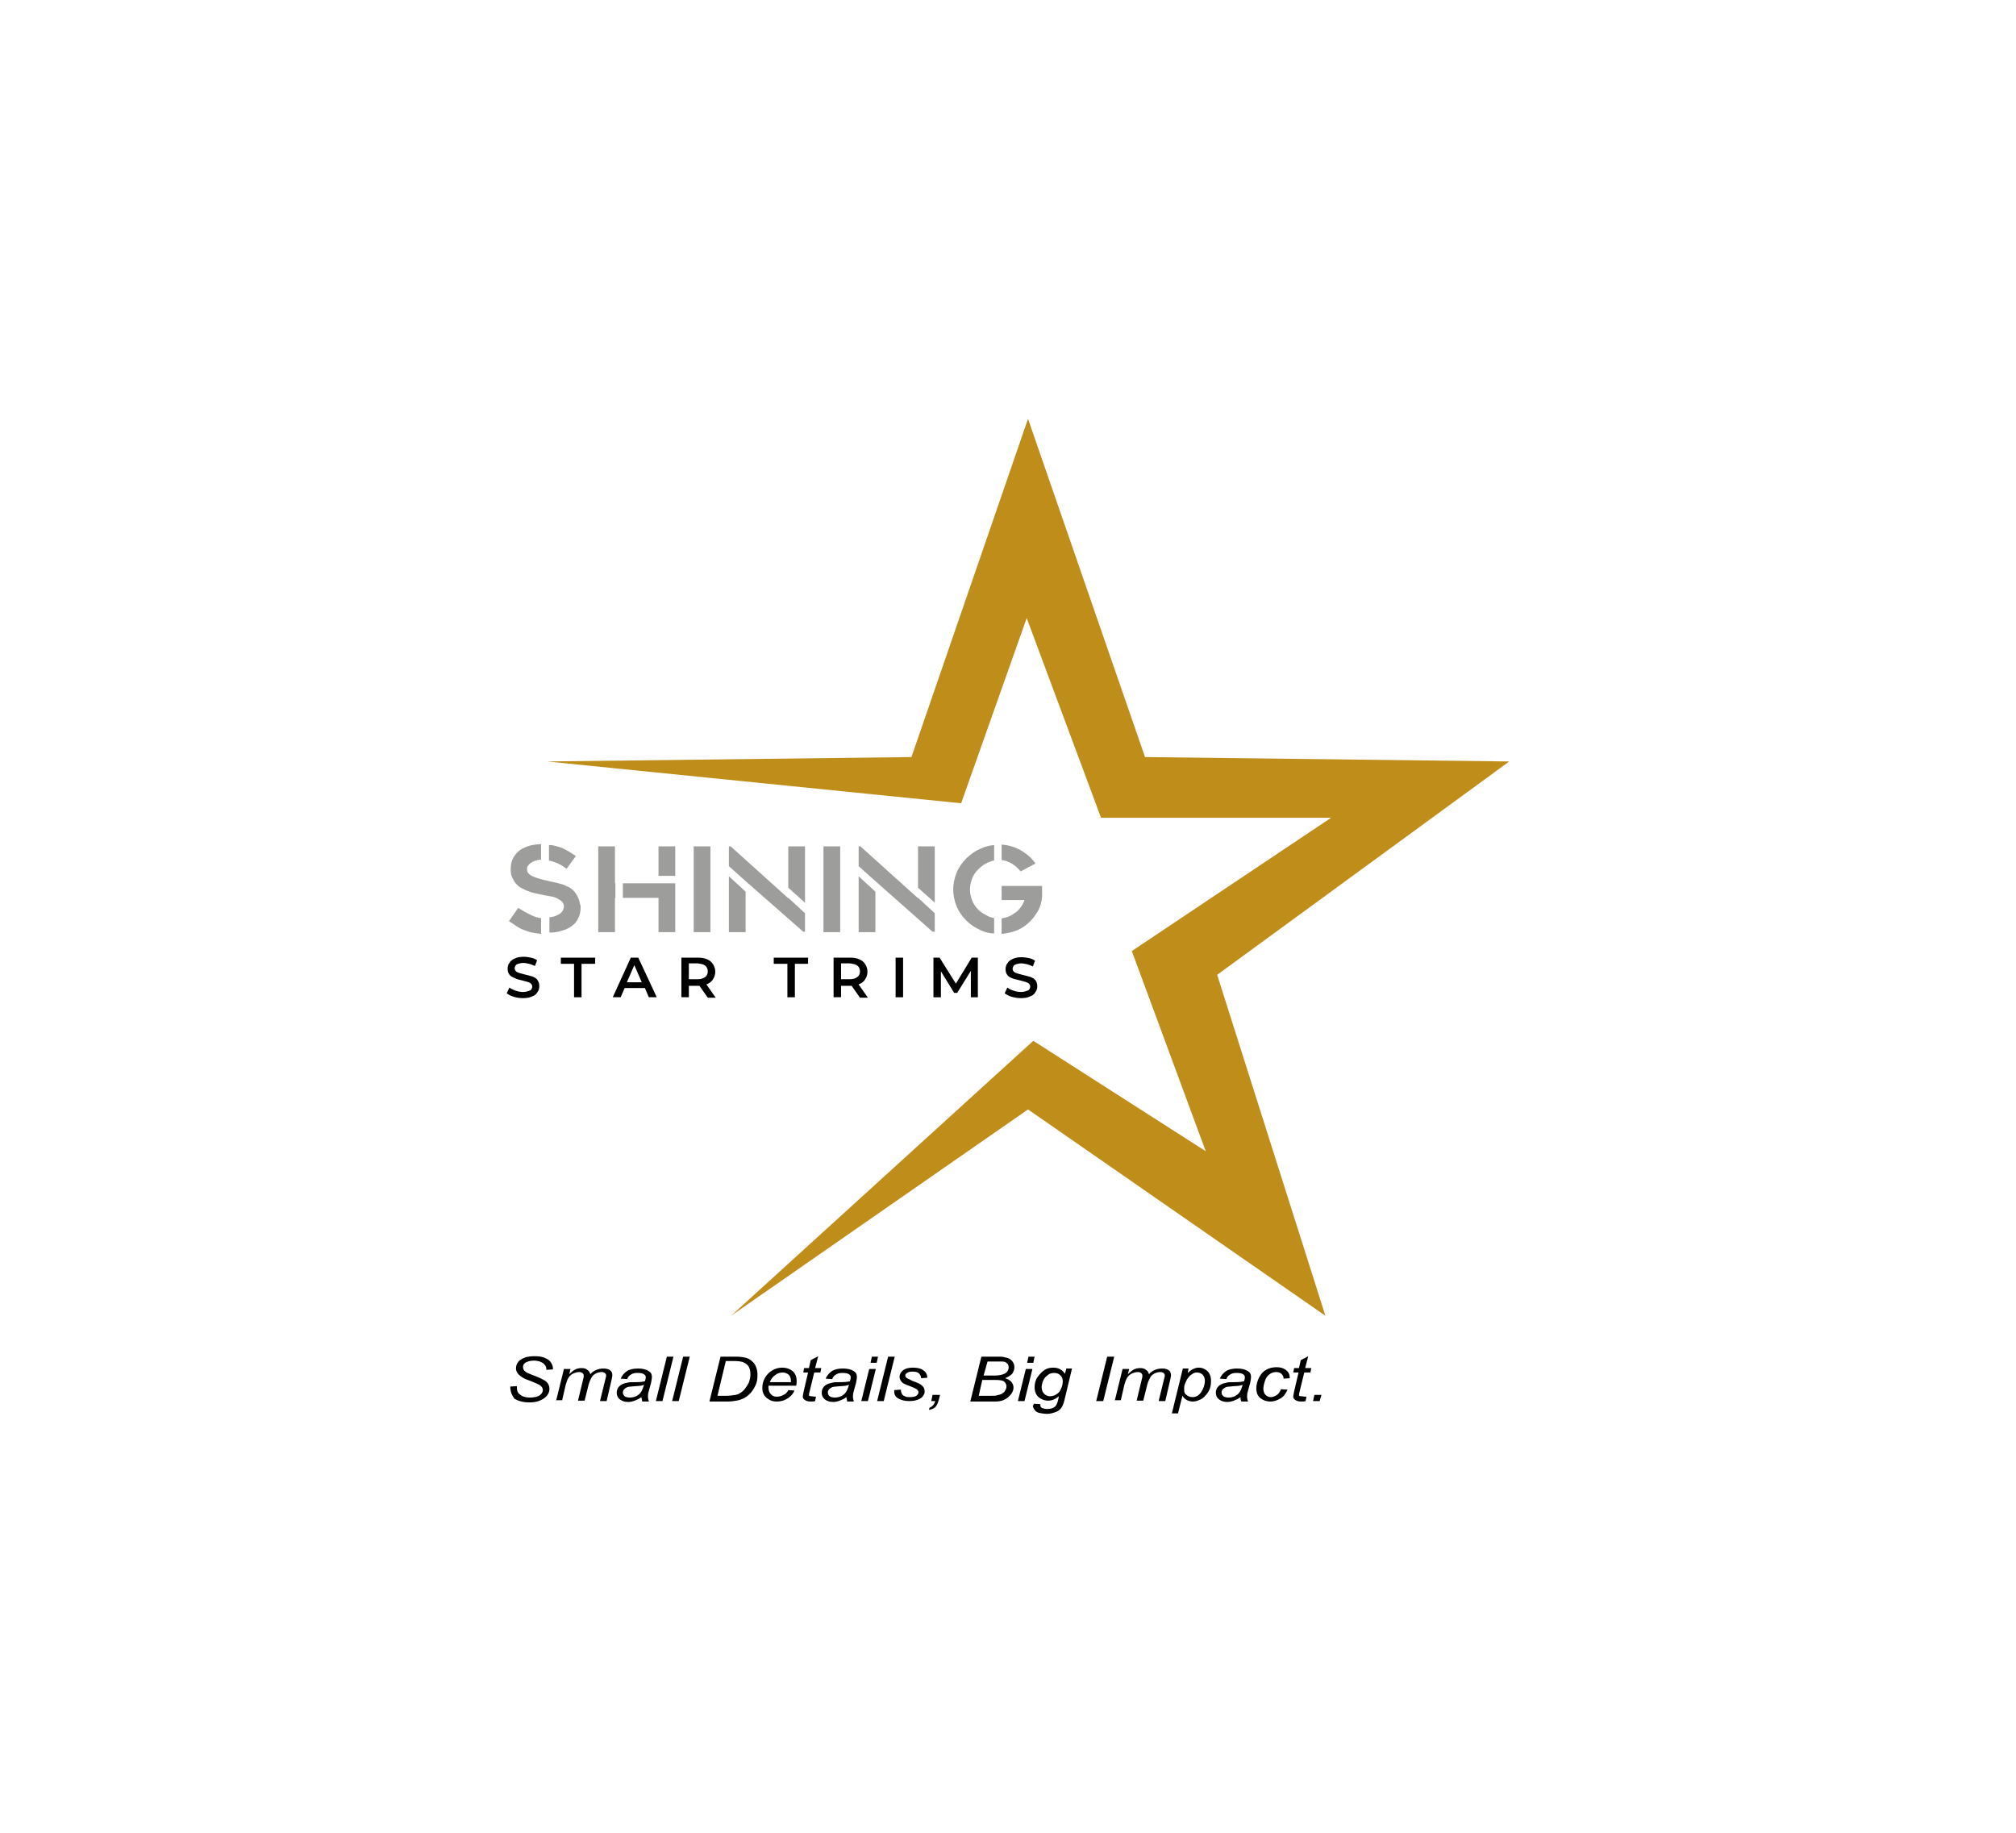 <?xml version="1.0" encoding="utf-8"?>
<!-- Generator: Adobe Illustrator 25.0.0, SVG Export Plug-In . SVG Version: 6.00 Build 0)  -->
<svg version="1.1" id="Layer_1" xmlns="http://www.w3.org/2000/svg" xmlns:xlink="http://www.w3.org/1999/xlink" x="0px" y="0px"
	 viewBox="0 0 45.83 41.67" style="enable-background:new 0 0 45.83 41.67;" xml:space="preserve">
<style type="text/css">
	.st0{fill:#BF8E1A;}
	.st1{fill:#9D9D9C;}
</style>
<g>
	<polygon class="st0" points="27.67,22.16 30.13,29.91 23.37,25.22 16.62,29.91 23.49,23.66 27.41,26.17 25.73,21.62 30.26,18.59 
		25.03,18.59 23.34,14.05 21.85,18.26 12.44,17.31 20.72,17.21 23.37,9.52 26.03,17.21 34.31,17.31 	"/>
	<rect x="15.77" y="19.24" class="st1" width="0.38" height="1.95"/>
	<rect x="18.72" y="19.24" class="st1" width="0.38" height="1.95"/>
	<path class="st1" d="M22.77,19.55c0.08,0.01,0.16,0.04,0.23,0.08c0.08,0.05,0.15,0.11,0.2,0.18l0.34-0.18
		c-0.09-0.13-0.21-0.23-0.35-0.31c-0.13-0.07-0.27-0.11-0.42-0.12V19.55z"/>
	<path class="st1" d="M22.77,20.12v0.34h0.52c-0.02,0.06-0.05,0.12-0.09,0.17c-0.04,0.05-0.08,0.1-0.14,0.13
		c-0.05,0.04-0.11,0.07-0.17,0.09c-0.04,0.01-0.08,0.02-0.12,0.03v0.35c0.1-0.01,0.2-0.03,0.29-0.06c0.12-0.04,0.22-0.1,0.31-0.18
		c0.09-0.08,0.16-0.17,0.22-0.27c0.06-0.1,0.09-0.22,0.1-0.34c0-0.01,0-0.04,0-0.06c0-0.03,0-0.06,0-0.08c0-0.03,0-0.07,0-0.1H22.77
		z"/>
	<path class="st1" d="M22.6,20.87c-0.05-0.01-0.1-0.02-0.15-0.05c-0.08-0.04-0.15-0.08-0.21-0.14c-0.06-0.06-0.11-0.13-0.14-0.21
		c-0.03-0.08-0.05-0.16-0.05-0.25c0-0.09,0.02-0.17,0.05-0.25c0.03-0.08,0.08-0.15,0.14-0.21c0.06-0.06,0.13-0.11,0.21-0.15
		c0.05-0.02,0.1-0.04,0.15-0.05v-0.35c-0.1,0.01-0.2,0.03-0.3,0.08c-0.13,0.05-0.23,0.13-0.33,0.22c-0.09,0.09-0.17,0.2-0.22,0.32
		c-0.05,0.12-0.08,0.25-0.08,0.39c0,0.14,0.03,0.27,0.08,0.39c0.05,0.12,0.13,0.23,0.22,0.32c0.09,0.09,0.2,0.16,0.33,0.22
		c0.09,0.04,0.19,0.07,0.3,0.07V20.87z"/>
	<path class="st1" d="M12.47,19.56c0.05,0.01,0.09,0.02,0.14,0.04c0.09,0.03,0.18,0.08,0.27,0.15l0.21-0.29
		c-0.06-0.04-0.12-0.08-0.17-0.11c-0.05-0.03-0.11-0.06-0.16-0.08c-0.06-0.02-0.12-0.04-0.18-0.05c-0.03-0.01-0.07-0.01-0.1-0.01
		V19.56z"/>
	<path class="st1" d="M13.14,20.4c-0.03-0.06-0.06-0.11-0.1-0.15c-0.04-0.04-0.09-0.08-0.15-0.1c-0.05-0.03-0.11-0.05-0.16-0.06
		c-0.06-0.02-0.11-0.03-0.16-0.04c-0.05-0.01-0.1-0.02-0.13-0.03c-0.05-0.01-0.1-0.02-0.16-0.04c-0.05-0.01-0.1-0.03-0.15-0.05
		c-0.05-0.02-0.08-0.04-0.11-0.07c-0.03-0.03-0.04-0.06-0.04-0.1c0-0.04,0.01-0.07,0.04-0.1c0.02-0.03,0.06-0.05,0.09-0.07
		c0.04-0.02,0.08-0.03,0.12-0.04c0.03,0,0.05-0.01,0.07-0.01v-0.35c-0.07,0-0.13,0.01-0.2,0.02c-0.09,0.02-0.17,0.05-0.24,0.09
		c-0.07,0.04-0.13,0.1-0.18,0.18c-0.05,0.08-0.07,0.17-0.07,0.28c0,0.08,0.01,0.15,0.04,0.2c0.03,0.06,0.06,0.11,0.1,0.15
		c0.04,0.04,0.09,0.08,0.15,0.1c0.05,0.03,0.11,0.05,0.17,0.07c0.06,0.02,0.11,0.03,0.16,0.04c0.05,0.01,0.1,0.02,0.14,0.03
		c0.06,0.01,0.12,0.02,0.17,0.03c0.06,0.01,0.1,0.03,0.14,0.05c0.04,0.02,0.07,0.04,0.1,0.07c0.02,0.03,0.04,0.06,0.04,0.1
		c0,0.03-0.01,0.06-0.02,0.09c-0.02,0.03-0.04,0.06-0.07,0.08c-0.03,0.02-0.07,0.04-0.12,0.06c-0.04,0.01-0.08,0.02-0.12,0.02v0.35
		c0.1,0,0.19-0.01,0.27-0.04c0.09-0.02,0.17-0.06,0.24-0.11c0.07-0.05,0.12-0.11,0.15-0.19c0.04-0.07,0.05-0.16,0.05-0.26
		C13.18,20.54,13.17,20.46,13.14,20.4"/>
	<path class="st1" d="M12.29,20.87c-0.07-0.01-0.14-0.03-0.2-0.06c-0.11-0.05-0.21-0.11-0.31-0.17l-0.21,0.3
		c0.06,0.04,0.12,0.08,0.18,0.12c0.06,0.04,0.12,0.07,0.19,0.09c0.07,0.03,0.14,0.05,0.22,0.06c0.04,0.01,0.09,0.01,0.14,0.02V20.87
		z"/>
	<polygon class="st1" points="14.97,20.08 14.97,20.08 14.16,20.08 14.16,20.41 14.97,20.41 14.97,21.19 15.35,21.19 15.35,20.08 	
		"/>
	<rect x="14.97" y="19.24" class="st1" width="0.38" height="0.67"/>
	<polygon class="st1" points="13.99,20.08 13.98,20.08 13.98,19.24 13.6,19.24 13.6,21.19 13.98,21.19 13.98,20.41 13.99,20.41 	"/>
	<polygon class="st1" points="18.3,20.52 18.3,19.24 17.92,19.24 17.92,20.18 	"/>
	<polygon class="st1" points="16.57,19.92 16.57,21.19 16.95,21.19 16.95,20.27 	"/>
	<polygon class="st1" points="17.92,20.41 17.92,20.42 16.61,19.24 16.57,19.24 16.57,19.69 16.95,20.03 16.95,20.03 18.26,21.18 
		18.3,21.18 18.3,20.76 	"/>
	<polygon class="st1" points="21.25,20.52 21.25,19.24 20.87,19.24 20.87,20.18 	"/>
	<polygon class="st1" points="19.52,19.92 19.52,21.19 19.9,21.19 19.9,20.27 	"/>
	<polygon class="st1" points="20.87,20.41 20.87,20.42 19.56,19.24 19.52,19.24 19.52,19.69 19.9,20.03 19.9,20.03 21.2,21.18 
		21.25,21.18 21.25,20.76 	"/>
	<path d="M12.15,22.22c-0.03-0.02-0.07-0.03-0.11-0.04c-0.04-0.01-0.08-0.02-0.12-0.03c-0.04-0.01-0.08-0.02-0.11-0.03
		c-0.03-0.01-0.06-0.02-0.08-0.04c-0.02-0.02-0.03-0.04-0.03-0.07c0-0.02,0.01-0.04,0.02-0.06c0.01-0.02,0.03-0.03,0.06-0.04
		c0.03-0.01,0.07-0.02,0.12-0.02c0.04,0,0.08,0.01,0.13,0.02c0.04,0.01,0.09,0.03,0.13,0.05l0.05-0.13
		c-0.04-0.03-0.09-0.05-0.14-0.06c-0.05-0.01-0.11-0.02-0.16-0.02c-0.08,0-0.15,0.01-0.21,0.04c-0.05,0.02-0.1,0.06-0.12,0.1
		c-0.03,0.04-0.04,0.09-0.04,0.13c0,0.05,0.01,0.09,0.03,0.12c0.02,0.03,0.05,0.06,0.08,0.07c0.03,0.02,0.07,0.03,0.11,0.05
		c0.04,0.01,0.08,0.02,0.12,0.03c0.04,0.01,0.07,0.02,0.11,0.03c0.03,0.01,0.06,0.02,0.08,0.04c0.02,0.02,0.03,0.04,0.03,0.07
		c0,0.02-0.01,0.04-0.02,0.06c-0.01,0.02-0.04,0.03-0.07,0.04c-0.03,0.01-0.07,0.02-0.12,0.02c-0.06,0-0.11-0.01-0.17-0.03
		c-0.05-0.02-0.1-0.04-0.14-0.07l-0.06,0.13c0.04,0.03,0.09,0.06,0.16,0.08c0.07,0.02,0.13,0.03,0.21,0.03
		c0.08,0,0.15-0.01,0.21-0.04c0.06-0.02,0.1-0.06,0.12-0.1c0.03-0.04,0.04-0.09,0.04-0.13c0-0.05-0.01-0.09-0.03-0.12
		C12.21,22.26,12.19,22.24,12.15,22.22"/>
	<polygon points="12.75,21.91 13.05,21.91 13.05,22.67 13.22,22.67 13.22,21.91 13.53,21.91 13.53,21.77 12.75,21.77 	"/>
	<path d="M14.34,21.77l-0.41,0.9h0.18l0.09-0.21h0.46l0.09,0.21h0.18l-0.42-0.9H14.34z M14.25,22.33l0.17-0.39l0.17,0.39H14.25z"/>
	<path d="M16.08,22.37c0.06-0.03,0.1-0.06,0.13-0.11c0.03-0.05,0.05-0.1,0.05-0.17c0-0.07-0.02-0.12-0.05-0.17
		c-0.03-0.05-0.08-0.09-0.13-0.11c-0.06-0.03-0.13-0.04-0.21-0.04h-0.38v0.9h0.17v-0.26h0.21c0.01,0,0.02,0,0.03,0l0.19,0.27h0.18
		l-0.21-0.3C16.07,22.37,16.07,22.37,16.08,22.37 M16.03,21.95c0.04,0.03,0.06,0.08,0.06,0.13c0,0.06-0.02,0.1-0.06,0.13
		c-0.04,0.03-0.09,0.05-0.17,0.05h-0.2v-0.36h0.2C15.94,21.91,15.99,21.92,16.03,21.95"/>
	<polygon points="17.59,21.91 17.9,21.91 17.9,22.67 18.07,22.67 18.07,21.91 18.37,21.91 18.37,21.77 17.59,21.77 	"/>
	<path d="M19.54,22.37c0.06-0.03,0.1-0.06,0.13-0.11c0.03-0.05,0.05-0.1,0.05-0.17c0-0.07-0.02-0.12-0.05-0.17
		c-0.03-0.05-0.08-0.09-0.13-0.11c-0.06-0.03-0.13-0.04-0.21-0.04h-0.38v0.9h0.17v-0.26h0.21c0.01,0,0.02,0,0.03,0l0.19,0.27h0.18
		l-0.21-0.3C19.53,22.37,19.53,22.37,19.54,22.37 M19.49,21.95c0.04,0.03,0.06,0.08,0.06,0.13c0,0.06-0.02,0.1-0.06,0.13
		c-0.04,0.03-0.09,0.05-0.17,0.05h-0.2v-0.36h0.2C19.39,21.91,19.45,21.92,19.49,21.95"/>
	<rect x="20.36" y="21.77" width="0.17" height="0.9"/>
	<polygon points="22.09,21.77 21.73,22.36 21.36,21.77 21.22,21.77 21.22,22.67 21.39,22.67 21.39,22.08 21.69,22.57 21.76,22.57 
		22.07,22.07 22.07,22.67 22.23,22.67 22.23,21.77 	"/>
	<path d="M23.55,22.3c-0.02-0.03-0.05-0.06-0.08-0.07c-0.03-0.02-0.07-0.03-0.11-0.04c-0.04-0.01-0.08-0.02-0.12-0.03
		c-0.04-0.01-0.08-0.02-0.11-0.03c-0.03-0.01-0.06-0.02-0.08-0.04c-0.02-0.02-0.03-0.04-0.03-0.07c0-0.02,0.01-0.04,0.02-0.06
		c0.01-0.02,0.03-0.03,0.06-0.04c0.03-0.01,0.07-0.02,0.12-0.02c0.04,0,0.08,0.01,0.13,0.02c0.04,0.01,0.09,0.03,0.13,0.05
		l0.05-0.13c-0.04-0.03-0.09-0.05-0.14-0.06c-0.05-0.01-0.11-0.02-0.16-0.02c-0.08,0-0.15,0.01-0.21,0.04
		c-0.05,0.02-0.1,0.06-0.12,0.1c-0.03,0.04-0.04,0.09-0.04,0.13c0,0.05,0.01,0.09,0.03,0.12c0.02,0.03,0.05,0.06,0.08,0.07
		c0.03,0.02,0.07,0.03,0.11,0.04c0.04,0.01,0.08,0.02,0.12,0.03c0.04,0.01,0.07,0.02,0.11,0.03c0.03,0.01,0.06,0.02,0.08,0.04
		c0.02,0.02,0.03,0.04,0.03,0.07c0,0.02-0.01,0.04-0.02,0.06c-0.01,0.02-0.04,0.03-0.07,0.04c-0.03,0.01-0.07,0.02-0.12,0.02
		c-0.06,0-0.11-0.01-0.17-0.03s-0.1-0.04-0.14-0.07l-0.06,0.13c0.04,0.03,0.09,0.06,0.16,0.08c0.07,0.02,0.13,0.03,0.21,0.03
		c0.08,0,0.15-0.01,0.21-0.04c0.06-0.02,0.1-0.06,0.12-0.1c0.03-0.04,0.04-0.08,0.04-0.13C23.58,22.37,23.57,22.33,23.55,22.3"/>
	<g>
		<path d="M11.6,31.52l0.15-0.01l0,0.04c0,0.04,0.01,0.08,0.03,0.11c0.02,0.03,0.06,0.06,0.1,0.08c0.05,0.02,0.11,0.03,0.17,0.03
			c0.09,0,0.17-0.02,0.22-0.05c0.05-0.04,0.07-0.08,0.07-0.12c0-0.03-0.01-0.06-0.04-0.09c-0.03-0.03-0.1-0.06-0.22-0.11
			c-0.09-0.03-0.16-0.06-0.19-0.08c-0.05-0.03-0.09-0.06-0.12-0.1c-0.03-0.04-0.04-0.08-0.04-0.12c0-0.05,0.02-0.1,0.05-0.14
			c0.03-0.04,0.08-0.07,0.15-0.1c0.06-0.02,0.14-0.03,0.22-0.03c0.1,0,0.18,0.01,0.24,0.04c0.07,0.03,0.11,0.06,0.14,0.11
			c0.03,0.05,0.04,0.09,0.04,0.13c0,0,0,0.01,0,0.02l-0.15,0.01c0-0.03,0-0.05-0.01-0.07c-0.01-0.03-0.03-0.05-0.05-0.07
			c-0.02-0.02-0.05-0.03-0.09-0.05c-0.04-0.01-0.08-0.02-0.13-0.02c-0.09,0-0.15,0.02-0.2,0.05c-0.04,0.03-0.05,0.06-0.05,0.1
			c0,0.02,0.01,0.05,0.02,0.07c0.02,0.02,0.04,0.04,0.08,0.06c0.03,0.01,0.09,0.04,0.2,0.08c0.08,0.03,0.14,0.06,0.17,0.08
			c0.04,0.02,0.08,0.05,0.1,0.09c0.02,0.03,0.03,0.07,0.03,0.12c0,0.05-0.02,0.11-0.06,0.15c-0.04,0.05-0.09,0.08-0.16,0.11
			c-0.07,0.03-0.15,0.04-0.24,0.04c-0.13,0-0.24-0.03-0.33-0.08C11.65,31.74,11.6,31.65,11.6,31.52z"/>
		<path d="M12.64,31.85l0.18-0.73h0.15l-0.03,0.12c0.05-0.05,0.1-0.09,0.14-0.11c0.04-0.02,0.09-0.03,0.14-0.03
			c0.05,0,0.1,0.01,0.13,0.04c0.04,0.02,0.06,0.06,0.07,0.1c0.04-0.05,0.09-0.08,0.14-0.1c0.05-0.02,0.1-0.03,0.15-0.03
			c0.07,0,0.12,0.01,0.16,0.04c0.04,0.03,0.05,0.07,0.05,0.12c0,0.02-0.01,0.06-0.02,0.11l-0.11,0.47h-0.15l0.12-0.49
			c0.01-0.04,0.02-0.07,0.02-0.09c0-0.02-0.01-0.04-0.03-0.06c-0.02-0.01-0.04-0.02-0.07-0.02c-0.04,0-0.09,0.01-0.13,0.03
			c-0.04,0.02-0.08,0.05-0.1,0.09c-0.02,0.04-0.05,0.09-0.07,0.17l-0.09,0.36h-0.15l0.12-0.5c0.01-0.03,0.01-0.06,0.01-0.07
			c0-0.02-0.01-0.04-0.03-0.06c-0.02-0.01-0.04-0.02-0.07-0.02c-0.04,0-0.08,0.01-0.13,0.03c-0.05,0.02-0.08,0.05-0.11,0.09
			c-0.03,0.04-0.05,0.1-0.07,0.17l-0.08,0.35H12.64z"/>
		<path d="M14.58,31.76c-0.05,0.04-0.1,0.06-0.15,0.08c-0.05,0.02-0.1,0.03-0.15,0.03c-0.08,0-0.14-0.02-0.19-0.06
			c-0.05-0.04-0.07-0.09-0.07-0.15c0-0.04,0.01-0.08,0.03-0.11c0.02-0.03,0.05-0.06,0.09-0.08c0.04-0.02,0.08-0.03,0.13-0.04
			c0.03-0.01,0.09-0.01,0.19-0.01c0.09,0,0.16-0.01,0.2-0.02c0.01-0.03,0.02-0.06,0.02-0.09c0-0.03-0.01-0.05-0.04-0.07
			c-0.03-0.02-0.08-0.03-0.15-0.03c-0.06,0-0.11,0.01-0.15,0.04c-0.04,0.02-0.07,0.06-0.08,0.1l-0.15-0.01
			c0.03-0.07,0.08-0.13,0.14-0.17c0.06-0.04,0.15-0.06,0.25-0.06c0.11,0,0.19,0.02,0.25,0.06c0.05,0.03,0.07,0.07,0.07,0.13
			c0,0.04-0.01,0.08-0.02,0.14l-0.05,0.18c-0.02,0.06-0.02,0.11-0.02,0.14c0,0.02,0.01,0.06,0.02,0.1H14.6
			C14.59,31.82,14.59,31.79,14.58,31.76z M14.64,31.48c-0.02,0.01-0.04,0.01-0.07,0.02c-0.02,0-0.06,0.01-0.12,0.01
			c-0.08,0.01-0.14,0.01-0.18,0.02c-0.03,0.01-0.06,0.03-0.08,0.05c-0.02,0.02-0.03,0.05-0.03,0.07c0,0.04,0.01,0.06,0.04,0.09
			c0.03,0.02,0.07,0.03,0.12,0.03c0.05,0,0.09-0.01,0.14-0.03c0.04-0.02,0.08-0.05,0.11-0.09C14.6,31.6,14.62,31.55,14.64,31.48z"/>
		<path d="M14.91,31.85l0.25-1.01h0.15l-0.25,1.01H14.91z"/>
		<path d="M15.28,31.85l0.25-1.01h0.15l-0.25,1.01H15.28z"/>
		<path d="M16.13,31.85l0.25-1.01h0.35c0.09,0,0.15,0.01,0.2,0.02c0.06,0.01,0.12,0.04,0.16,0.08c0.05,0.04,0.08,0.08,0.1,0.14
			c0.02,0.05,0.03,0.12,0.03,0.18c0,0.08-0.01,0.16-0.04,0.22c-0.03,0.07-0.07,0.13-0.11,0.18c-0.05,0.05-0.09,0.09-0.15,0.12
			s-0.11,0.05-0.18,0.06c-0.05,0.01-0.12,0.02-0.19,0.02H16.13z M16.31,31.73h0.19c0.08,0,0.16-0.01,0.22-0.02
			c0.04-0.01,0.08-0.02,0.1-0.04c0.04-0.02,0.07-0.05,0.1-0.08c0.04-0.05,0.07-0.1,0.1-0.15c0.02-0.06,0.04-0.12,0.04-0.2
			c0-0.08-0.02-0.15-0.05-0.19c-0.03-0.04-0.08-0.07-0.13-0.09c-0.04-0.01-0.1-0.02-0.18-0.02H16.5L16.31,31.73z"/>
		<path d="M17.92,31.6l0.14,0.01c-0.02,0.06-0.07,0.12-0.14,0.17c-0.07,0.05-0.16,0.08-0.26,0.08c-0.06,0-0.12-0.01-0.17-0.04
			s-0.09-0.06-0.12-0.11c-0.03-0.05-0.04-0.1-0.04-0.16c0-0.08,0.02-0.16,0.06-0.23s0.1-0.13,0.17-0.17
			c0.07-0.04,0.14-0.06,0.22-0.06c0.1,0,0.18,0.03,0.24,0.08c0.06,0.05,0.09,0.13,0.09,0.22c0,0.04,0,0.07-0.01,0.11h-0.63
			c0,0.01,0,0.03,0,0.04c0,0.07,0.02,0.12,0.06,0.16c0.04,0.04,0.08,0.05,0.13,0.05c0.05,0,0.1-0.01,0.15-0.04
			C17.86,31.69,17.9,31.65,17.92,31.6z M17.5,31.42h0.48c0-0.01,0-0.02,0-0.03c0-0.06-0.02-0.11-0.05-0.14
			c-0.04-0.03-0.08-0.05-0.14-0.05c-0.06,0-0.12,0.02-0.17,0.06S17.53,31.34,17.5,31.42z"/>
		<path d="M18.55,31.75l-0.02,0.1c-0.03,0.01-0.07,0.01-0.1,0.01c-0.06,0-0.1-0.01-0.14-0.04c-0.03-0.02-0.04-0.04-0.04-0.08
			c0-0.02,0.01-0.05,0.02-0.11l0.1-0.43h-0.11l0.02-0.1h0.11l0.04-0.18l0.17-0.09l-0.07,0.27h0.14l-0.02,0.1h-0.14l-0.1,0.41
			c-0.01,0.05-0.02,0.08-0.02,0.09c0,0.01,0,0.03,0.01,0.03c0.01,0.01,0.03,0.01,0.05,0.01C18.5,31.75,18.53,31.75,18.55,31.75z"/>
		<path d="M19.24,31.76c-0.05,0.04-0.1,0.06-0.15,0.08c-0.05,0.02-0.1,0.03-0.15,0.03c-0.08,0-0.14-0.02-0.19-0.06
			c-0.05-0.04-0.07-0.09-0.07-0.15c0-0.04,0.01-0.08,0.03-0.11c0.02-0.03,0.05-0.06,0.09-0.08c0.04-0.02,0.08-0.03,0.13-0.04
			c0.03-0.01,0.09-0.01,0.19-0.01c0.09,0,0.16-0.01,0.2-0.02c0.01-0.03,0.02-0.06,0.02-0.09c0-0.03-0.01-0.05-0.04-0.07
			c-0.03-0.02-0.08-0.03-0.15-0.03c-0.06,0-0.11,0.01-0.15,0.04c-0.04,0.02-0.07,0.06-0.08,0.1l-0.15-0.01
			c0.03-0.07,0.08-0.13,0.14-0.17c0.06-0.04,0.15-0.06,0.25-0.06c0.11,0,0.19,0.02,0.25,0.06c0.05,0.03,0.07,0.07,0.07,0.13
			c0,0.04-0.01,0.08-0.02,0.14l-0.05,0.18c-0.02,0.06-0.02,0.11-0.02,0.14c0,0.02,0.01,0.06,0.02,0.1h-0.15
			C19.25,31.82,19.25,31.79,19.24,31.76z M19.3,31.48c-0.02,0.01-0.04,0.01-0.07,0.02c-0.02,0-0.06,0.01-0.12,0.01
			c-0.08,0.01-0.14,0.01-0.18,0.02c-0.03,0.01-0.06,0.03-0.08,0.05c-0.02,0.02-0.03,0.05-0.03,0.07c0,0.04,0.01,0.06,0.04,0.09
			c0.03,0.02,0.07,0.03,0.12,0.03c0.05,0,0.09-0.01,0.14-0.03c0.04-0.02,0.08-0.05,0.11-0.09C19.26,31.6,19.28,31.55,19.3,31.48z"/>
		<path d="M19.58,31.85l0.18-0.73h0.15l-0.18,0.73H19.58z M19.79,30.98l0.03-0.14h0.14l-0.03,0.14H19.79z"/>
		<path d="M19.94,31.85l0.25-1.01h0.15l-0.25,1.01H19.94z"/>
		<path d="M20.33,31.6l0.15-0.01c0,0.04,0.01,0.07,0.02,0.09c0.01,0.03,0.04,0.05,0.07,0.06c0.03,0.02,0.07,0.02,0.12,0.02
			c0.06,0,0.11-0.01,0.14-0.03c0.03-0.02,0.05-0.05,0.05-0.08c0-0.02-0.01-0.04-0.03-0.06c-0.02-0.02-0.07-0.04-0.14-0.07
			c-0.08-0.03-0.13-0.05-0.15-0.06c-0.04-0.02-0.06-0.04-0.08-0.07s-0.03-0.06-0.03-0.09c0-0.06,0.03-0.11,0.08-0.15
			c0.05-0.04,0.13-0.06,0.22-0.06c0.11,0,0.19,0.02,0.24,0.06c0.06,0.04,0.09,0.1,0.09,0.17l-0.14,0.01c0-0.04-0.02-0.08-0.05-0.11
			c-0.03-0.03-0.08-0.04-0.15-0.04c-0.05,0-0.09,0.01-0.12,0.03c-0.03,0.02-0.04,0.04-0.04,0.06c0,0.02,0.01,0.04,0.04,0.06
			c0.02,0.01,0.06,0.03,0.12,0.06c0.11,0.04,0.18,0.07,0.21,0.1c0.05,0.04,0.07,0.08,0.07,0.14c0,0.04-0.01,0.07-0.04,0.11
			c-0.03,0.04-0.07,0.06-0.12,0.08c-0.05,0.02-0.12,0.03-0.19,0.03c-0.1,0-0.18-0.02-0.25-0.06S20.32,31.69,20.33,31.6z"/>
		<path d="M21.17,31.85l0.03-0.14h0.17l-0.03,0.12c-0.02,0.07-0.05,0.13-0.08,0.16c-0.04,0.03-0.08,0.05-0.14,0.06L21.13,32
			c0.06-0.02,0.11-0.07,0.13-0.15H21.17z"/>
		<path d="M22.06,31.85l0.25-1.01h0.36c0.07,0,0.12,0,0.15,0.01c0.05,0.01,0.1,0.02,0.13,0.04c0.04,0.02,0.06,0.05,0.08,0.08
			c0.02,0.03,0.03,0.07,0.03,0.11c0,0.06-0.02,0.1-0.05,0.15c-0.04,0.04-0.09,0.07-0.16,0.1c0.06,0.02,0.11,0.05,0.14,0.08
			c0.03,0.04,0.05,0.08,0.05,0.13c0,0.06-0.02,0.11-0.06,0.16c-0.04,0.05-0.09,0.09-0.15,0.12c-0.06,0.03-0.13,0.04-0.21,0.04H22.06
			z M22.25,31.73h0.27c0.07,0,0.12,0,0.14-0.01c0.05-0.01,0.09-0.02,0.12-0.04c0.03-0.02,0.06-0.04,0.07-0.07
			c0.02-0.03,0.03-0.06,0.03-0.09c0-0.05-0.02-0.08-0.05-0.11s-0.1-0.04-0.2-0.04h-0.3L22.25,31.73z M22.36,31.27h0.24
			c0.11,0,0.2-0.02,0.25-0.05c0.05-0.03,0.08-0.08,0.08-0.14c0-0.03-0.01-0.05-0.02-0.07c-0.02-0.02-0.04-0.04-0.06-0.05
			c-0.03-0.01-0.07-0.01-0.15-0.01h-0.25L22.36,31.27z"/>
		<path d="M23.14,31.85l0.18-0.73h0.15l-0.18,0.73H23.14z M23.35,30.98l0.03-0.14h0.14l-0.03,0.14H23.35z"/>
		<path d="M23.5,31.91l0.15,0.01c0,0.03,0,0.05,0.01,0.06c0.01,0.01,0.02,0.03,0.04,0.03c0.03,0.01,0.06,0.02,0.1,0.02
			c0.09,0,0.15-0.02,0.19-0.06c0.03-0.03,0.05-0.08,0.07-0.17l0.01-0.06c-0.08,0.07-0.16,0.1-0.24,0.1c-0.09,0-0.16-0.03-0.22-0.08
			c-0.06-0.05-0.09-0.13-0.09-0.23c0-0.08,0.02-0.16,0.07-0.23s0.1-0.12,0.16-0.16c0.06-0.04,0.13-0.05,0.2-0.05
			c0.11,0,0.2,0.05,0.26,0.14l0.03-0.12h0.13l-0.17,0.71c-0.02,0.08-0.04,0.14-0.07,0.18c-0.03,0.04-0.07,0.08-0.13,0.1
			s-0.12,0.04-0.19,0.04c-0.07,0-0.13-0.01-0.18-0.02s-0.09-0.04-0.11-0.07c-0.02-0.03-0.04-0.06-0.04-0.1
			C23.5,31.94,23.5,31.93,23.5,31.91z M23.68,31.52c0,0.05,0.01,0.09,0.02,0.11c0.02,0.04,0.04,0.06,0.07,0.08
			c0.03,0.02,0.06,0.03,0.1,0.03c0.05,0,0.09-0.01,0.14-0.04c0.05-0.03,0.09-0.07,0.11-0.13c0.03-0.06,0.04-0.12,0.04-0.17
			c0-0.06-0.02-0.11-0.06-0.14c-0.04-0.04-0.09-0.05-0.14-0.05c-0.04,0-0.07,0.01-0.1,0.02c-0.03,0.02-0.06,0.04-0.09,0.07
			c-0.03,0.03-0.05,0.07-0.07,0.12C23.69,31.46,23.68,31.5,23.68,31.52z"/>
		<path d="M24.92,31.85l0.25-1.01h0.16l-0.25,1.01H24.92z"/>
		<path d="M25.34,31.85l0.18-0.73h0.15l-0.03,0.12c0.05-0.05,0.1-0.09,0.14-0.11c0.04-0.02,0.09-0.03,0.14-0.03
			c0.05,0,0.1,0.01,0.13,0.04c0.04,0.02,0.06,0.06,0.07,0.1c0.04-0.05,0.09-0.08,0.14-0.1c0.05-0.02,0.1-0.03,0.15-0.03
			c0.07,0,0.12,0.01,0.16,0.04c0.04,0.03,0.05,0.07,0.05,0.12c0,0.02-0.01,0.06-0.02,0.11l-0.11,0.47h-0.15l0.12-0.49
			c0.01-0.04,0.02-0.07,0.02-0.09c0-0.02-0.01-0.04-0.03-0.06c-0.02-0.01-0.04-0.02-0.07-0.02c-0.04,0-0.09,0.01-0.13,0.03
			c-0.04,0.02-0.08,0.05-0.1,0.09c-0.02,0.04-0.05,0.09-0.07,0.17l-0.09,0.36h-0.15l0.12-0.5c0.01-0.03,0.01-0.06,0.01-0.07
			c0-0.02-0.01-0.04-0.03-0.06c-0.02-0.01-0.04-0.02-0.07-0.02c-0.04,0-0.08,0.01-0.13,0.03c-0.05,0.02-0.08,0.05-0.11,0.09
			c-0.03,0.04-0.05,0.1-0.07,0.17l-0.08,0.35H25.34z"/>
		<path d="M26.64,32.13l0.25-1.02h0.13l-0.02,0.1c0.05-0.04,0.09-0.08,0.13-0.09c0.04-0.02,0.08-0.03,0.12-0.03
			c0.08,0,0.15,0.03,0.2,0.08c0.05,0.05,0.08,0.12,0.08,0.22c0,0.08-0.01,0.15-0.04,0.21c-0.03,0.06-0.07,0.11-0.11,0.15
			c-0.04,0.04-0.09,0.07-0.13,0.08c-0.04,0.02-0.09,0.03-0.13,0.03c-0.1,0-0.18-0.04-0.24-0.13l-0.1,0.4H26.64z M26.92,31.55
			c0,0.05,0,0.09,0.01,0.11c0.01,0.03,0.04,0.05,0.07,0.07c0.03,0.02,0.07,0.03,0.11,0.03c0.08,0,0.15-0.04,0.2-0.12
			c0.05-0.08,0.08-0.16,0.08-0.25c0-0.06-0.02-0.11-0.05-0.14c-0.03-0.03-0.08-0.05-0.13-0.05c-0.04,0-0.07,0.01-0.1,0.03
			c-0.03,0.02-0.06,0.04-0.09,0.08c-0.03,0.03-0.05,0.07-0.07,0.12C26.93,31.47,26.92,31.51,26.92,31.55z"/>
		<path d="M28.2,31.76c-0.05,0.04-0.1,0.06-0.15,0.08c-0.05,0.02-0.1,0.03-0.15,0.03c-0.08,0-0.14-0.02-0.19-0.06
			c-0.05-0.04-0.07-0.09-0.07-0.15c0-0.04,0.01-0.08,0.03-0.11c0.02-0.03,0.05-0.06,0.09-0.08c0.04-0.02,0.08-0.03,0.13-0.04
			c0.03-0.01,0.09-0.01,0.19-0.01c0.09,0,0.16-0.01,0.2-0.02c0.01-0.03,0.02-0.06,0.02-0.09c0-0.03-0.01-0.05-0.04-0.07
			c-0.03-0.02-0.08-0.03-0.15-0.03c-0.06,0-0.11,0.01-0.15,0.04c-0.04,0.02-0.07,0.06-0.08,0.1l-0.15-0.01
			c0.03-0.07,0.08-0.13,0.14-0.17c0.06-0.04,0.15-0.06,0.25-0.06c0.11,0,0.19,0.02,0.25,0.06c0.05,0.03,0.07,0.07,0.07,0.13
			c0,0.04-0.01,0.08-0.02,0.14l-0.05,0.18c-0.02,0.06-0.02,0.11-0.02,0.14c0,0.02,0.01,0.06,0.02,0.1h-0.15
			C28.2,31.82,28.2,31.79,28.2,31.76z M28.25,31.48c-0.02,0.01-0.04,0.01-0.07,0.02c-0.02,0-0.06,0.01-0.12,0.01
			c-0.08,0.01-0.14,0.01-0.18,0.02c-0.03,0.01-0.06,0.03-0.08,0.05c-0.02,0.02-0.03,0.05-0.03,0.07c0,0.04,0.01,0.06,0.04,0.09
			c0.03,0.02,0.07,0.03,0.12,0.03c0.05,0,0.09-0.01,0.14-0.03c0.04-0.02,0.08-0.05,0.11-0.09C28.21,31.6,28.23,31.55,28.25,31.48z"
			/>
		<path d="M29.12,31.58l0.15,0.01c-0.04,0.09-0.09,0.16-0.16,0.2c-0.07,0.04-0.14,0.07-0.23,0.07c-0.09,0-0.17-0.03-0.23-0.08
			c-0.06-0.05-0.09-0.12-0.09-0.22c0-0.08,0.02-0.16,0.06-0.24c0.04-0.08,0.09-0.14,0.16-0.18c0.07-0.04,0.15-0.06,0.24-0.06
			c0.09,0,0.16,0.02,0.22,0.07s0.08,0.1,0.08,0.18l-0.14,0.01c0-0.05-0.02-0.08-0.05-0.11c-0.03-0.03-0.07-0.04-0.12-0.04
			c-0.06,0-0.11,0.02-0.15,0.05c-0.04,0.03-0.08,0.08-0.1,0.14c-0.02,0.06-0.04,0.13-0.04,0.19c0,0.06,0.02,0.11,0.05,0.14
			c0.03,0.03,0.07,0.05,0.12,0.05c0.05,0,0.09-0.02,0.14-0.05C29.06,31.69,29.1,31.64,29.12,31.58z"/>
		<path d="M29.7,31.75l-0.02,0.1c-0.03,0.01-0.07,0.01-0.1,0.01c-0.06,0-0.1-0.01-0.14-0.04c-0.03-0.02-0.04-0.04-0.04-0.08
			c0-0.02,0.01-0.05,0.02-0.11l0.1-0.43H29.4l0.02-0.1h0.11l0.04-0.18l0.17-0.09l-0.07,0.27h0.14l-0.02,0.1h-0.14l-0.1,0.41
			c-0.01,0.05-0.02,0.08-0.02,0.09c0,0.01,0,0.03,0.01,0.03c0.01,0.01,0.03,0.01,0.05,0.01C29.64,31.75,29.67,31.75,29.7,31.75z"/>
		<path d="M29.85,31.85l0.03-0.14h0.16l-0.04,0.14H29.85z"/>
	</g>
</g>
</svg>
